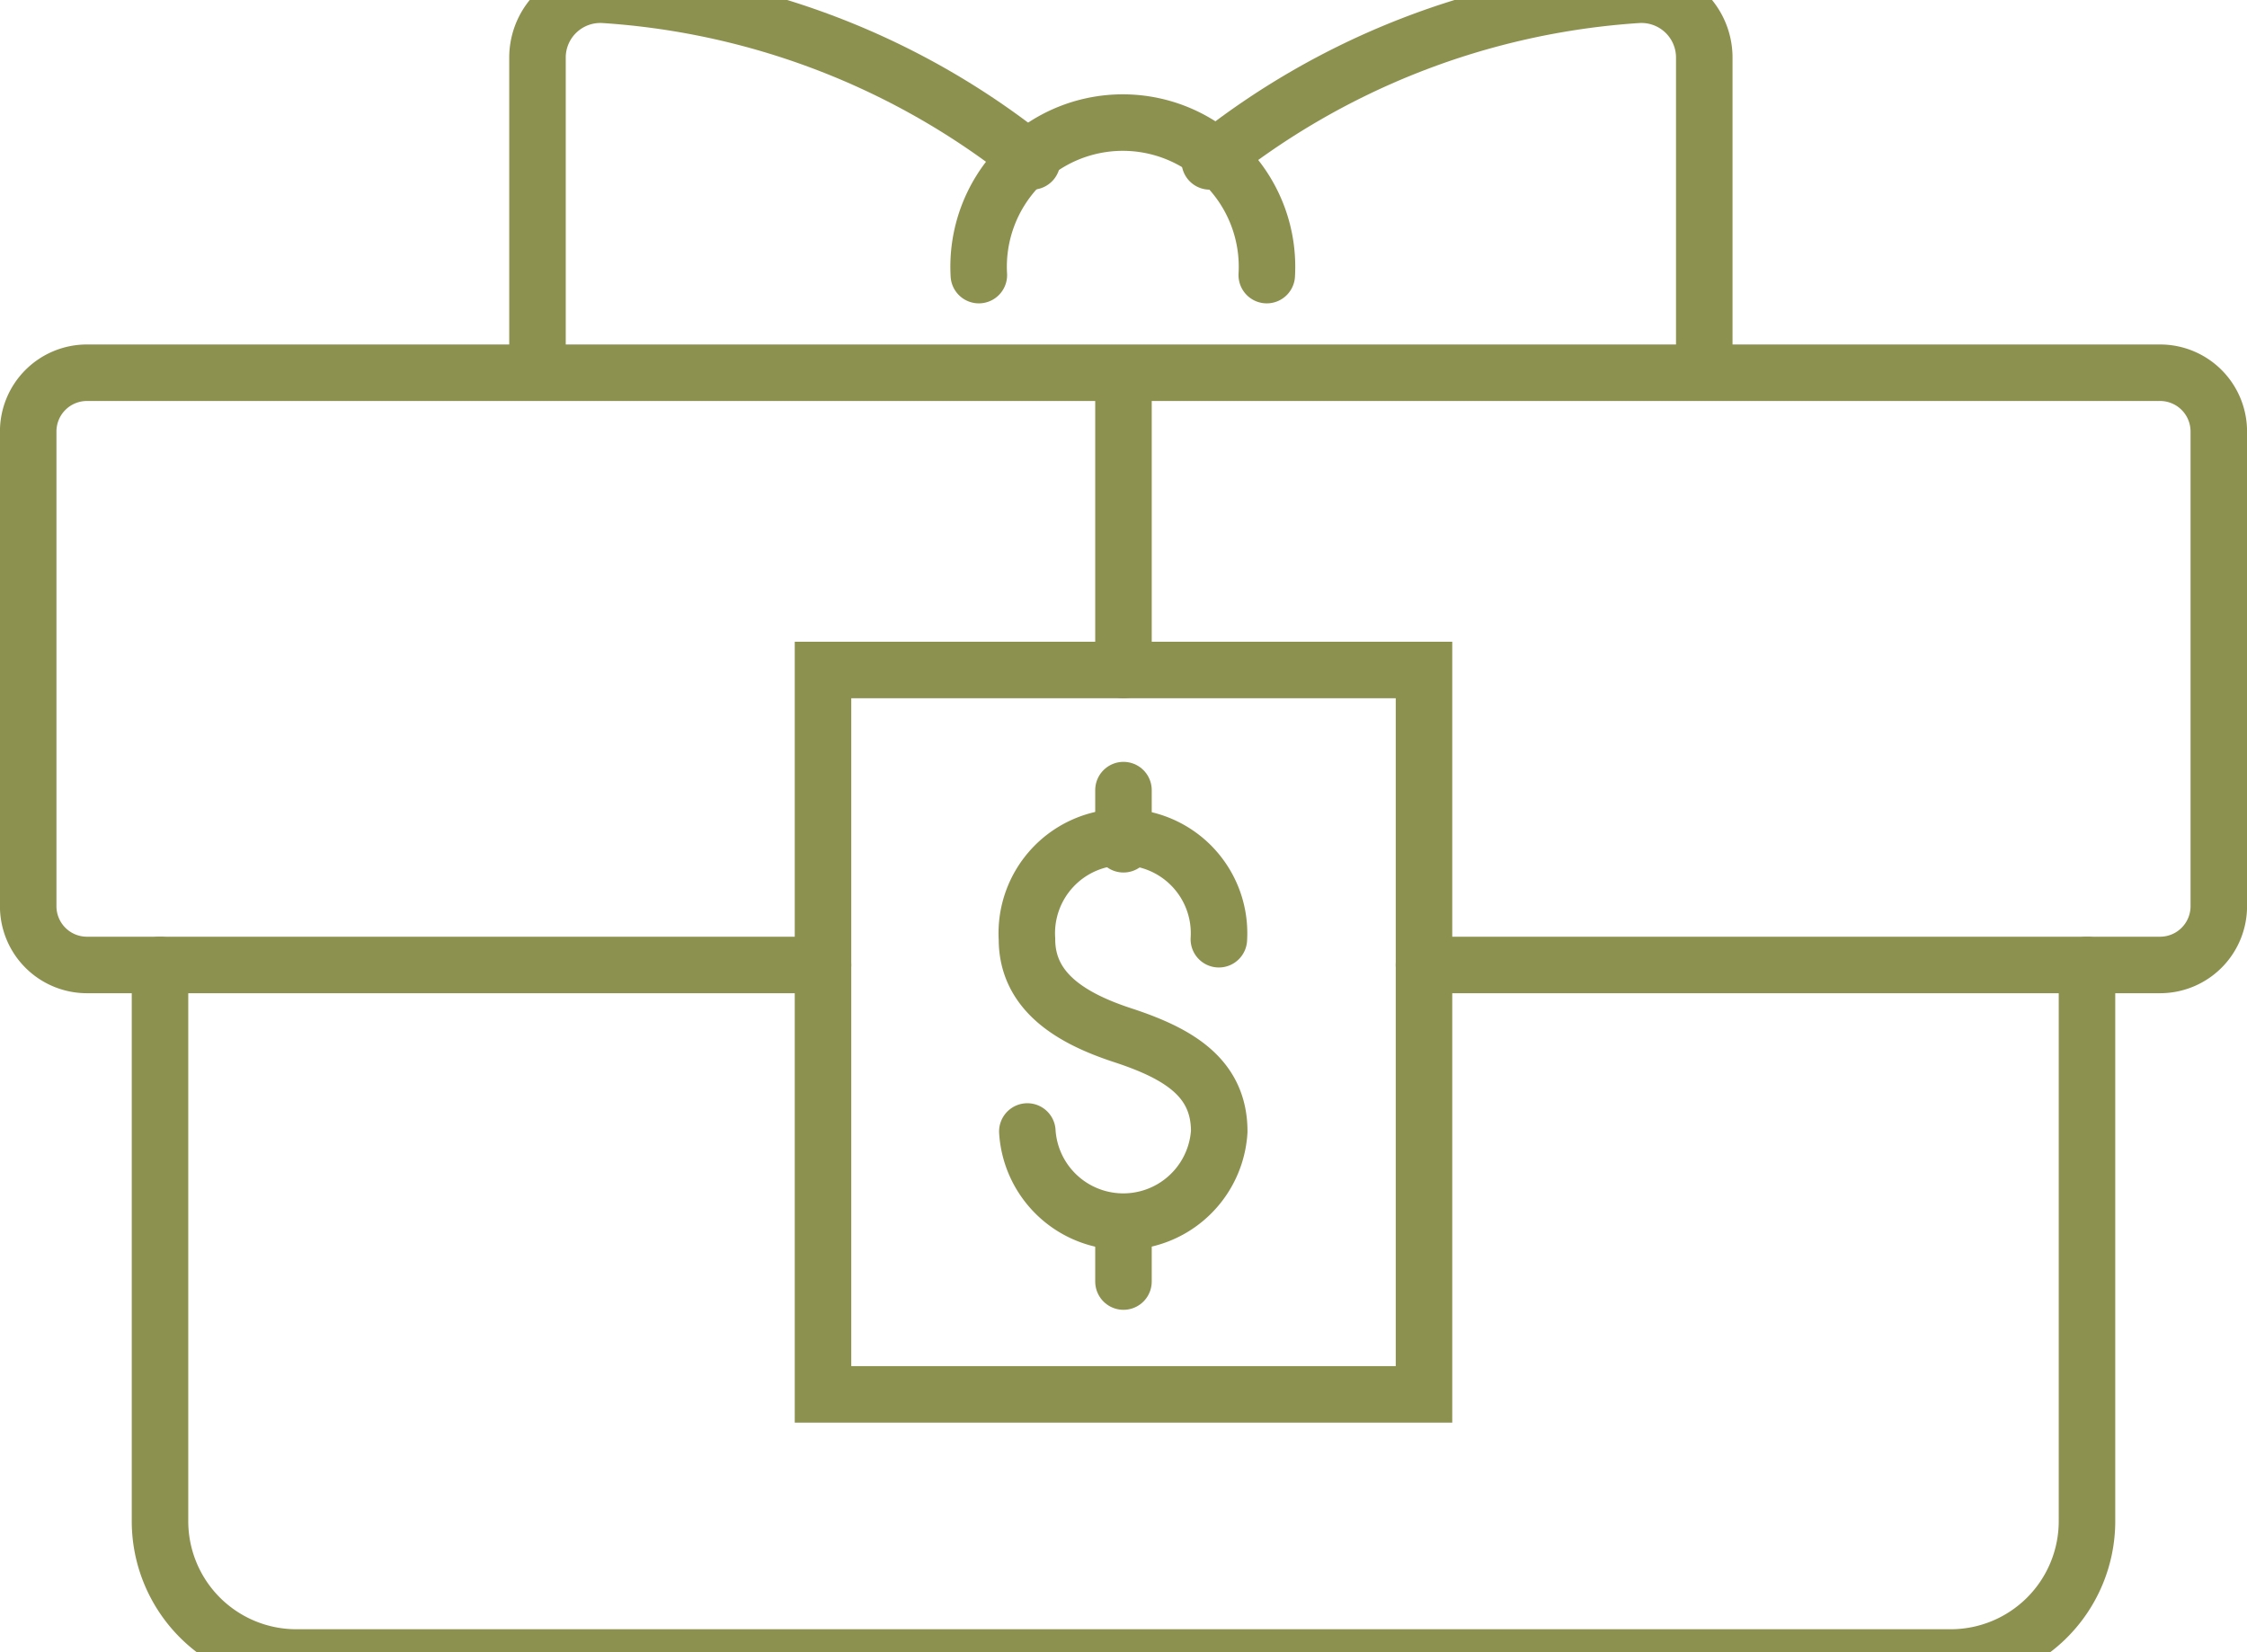 <svg preserveAspectRatio="xMidYMid slice" xmlns="http://www.w3.org/2000/svg" width="34px" height="25px" viewBox="0 0 42.073 32.192">
  <g id="Gruppe_8268" data-name="Gruppe 8268" transform="translate(-291.164 -1165.521)">
    <path id="Pfad_6896" data-name="Pfad 6896" d="M330.241,1184.217v10.414a2.553,2.553,0,0,1-2.554,2.553H296.714a2.553,2.553,0,0,1-2.554-2.553v-10.414" fill="none" stroke="#8c914f" stroke-linecap="round" stroke-miterlimit="10" stroke-width="1.058"/>
    <path id="Pfad_6897" data-name="Pfad 6897" d="M306.574,1184.217H292.792a1.1,1.1,0,0,1-1.1-1.1v-8.889a1.1,1.1,0,0,1,1.1-1.1h38.817a1.1,1.1,0,0,1,1.1,1.1v8.889a1.1,1.1,0,0,1-1.1,1.1H317.827" fill="none" stroke="#8c914f" stroke-linecap="round" stroke-miterlimit="10" stroke-width="1.058"/>
    <path id="Pfad_6898" data-name="Pfad 6898" d="M309.492,1171.3a2.7,2.7,0,1,1,5.391,0" fill="none" stroke="#8c914f" stroke-linecap="round" stroke-miterlimit="10" stroke-width="1.058"/>
    <path id="Pfad_6899" data-name="Pfad 6899" d="M313.816,1169.171a14.266,14.266,0,0,1,8-3.118,1.177,1.177,0,0,1,1.259,1.171v5.6" fill="none" stroke="#8c914f" stroke-linecap="round" stroke-miterlimit="10" stroke-width="1.058"/>
    <path id="Pfad_6900" data-name="Pfad 6900" d="M310.487,1169.171a14.263,14.263,0,0,0-8-3.118,1.177,1.177,0,0,0-1.259,1.171v5.6" fill="none" stroke="#8c914f" stroke-linecap="round" stroke-miterlimit="10" stroke-width="1.058"/>
    <g id="Gruppe_8267" data-name="Gruppe 8267">
      <rect id="Rechteck_2118" data-name="Rechteck 2118" width="11.253" height="13.563" transform="translate(306.574 1178.694)" fill="none" stroke="#8c914f" stroke-linecap="round" stroke-miterlimit="10" stroke-width="1.058"/>
      <g id="Gruppe_8266" data-name="Gruppe 8266">
        <path id="Pfad_6901" data-name="Pfad 6901" d="M310.4,1187.335a1.8,1.8,0,0,0,3.593,0c0-.993-.736-1.451-1.8-1.8-.943-.308-1.8-.8-1.8-1.8a1.8,1.8,0,1,1,3.593,0" fill="none" stroke="#8c914f" stroke-linecap="round" stroke-miterlimit="10" stroke-width="1.058"/>
        <line id="Linie_2759" data-name="Linie 2759" y2="1.014" transform="translate(312.2 1180.943)" fill="none" stroke="#8c914f" stroke-linecap="round" stroke-miterlimit="10" stroke-width="1.058"/>
        <line id="Linie_2760" data-name="Linie 2760" y2="1.014" transform="translate(312.2 1189.131)" fill="none" stroke="#8c914f" stroke-linecap="round" stroke-miterlimit="10" stroke-width="1.058"/>
      </g>
    </g>
    <line id="Linie_2761" data-name="Linie 2761" y1="5.197" transform="translate(312.2 1173.497)" fill="none" stroke="#8c914f" stroke-linecap="round" stroke-miterlimit="10" stroke-width="1.058"/>
  </g>
</svg>
